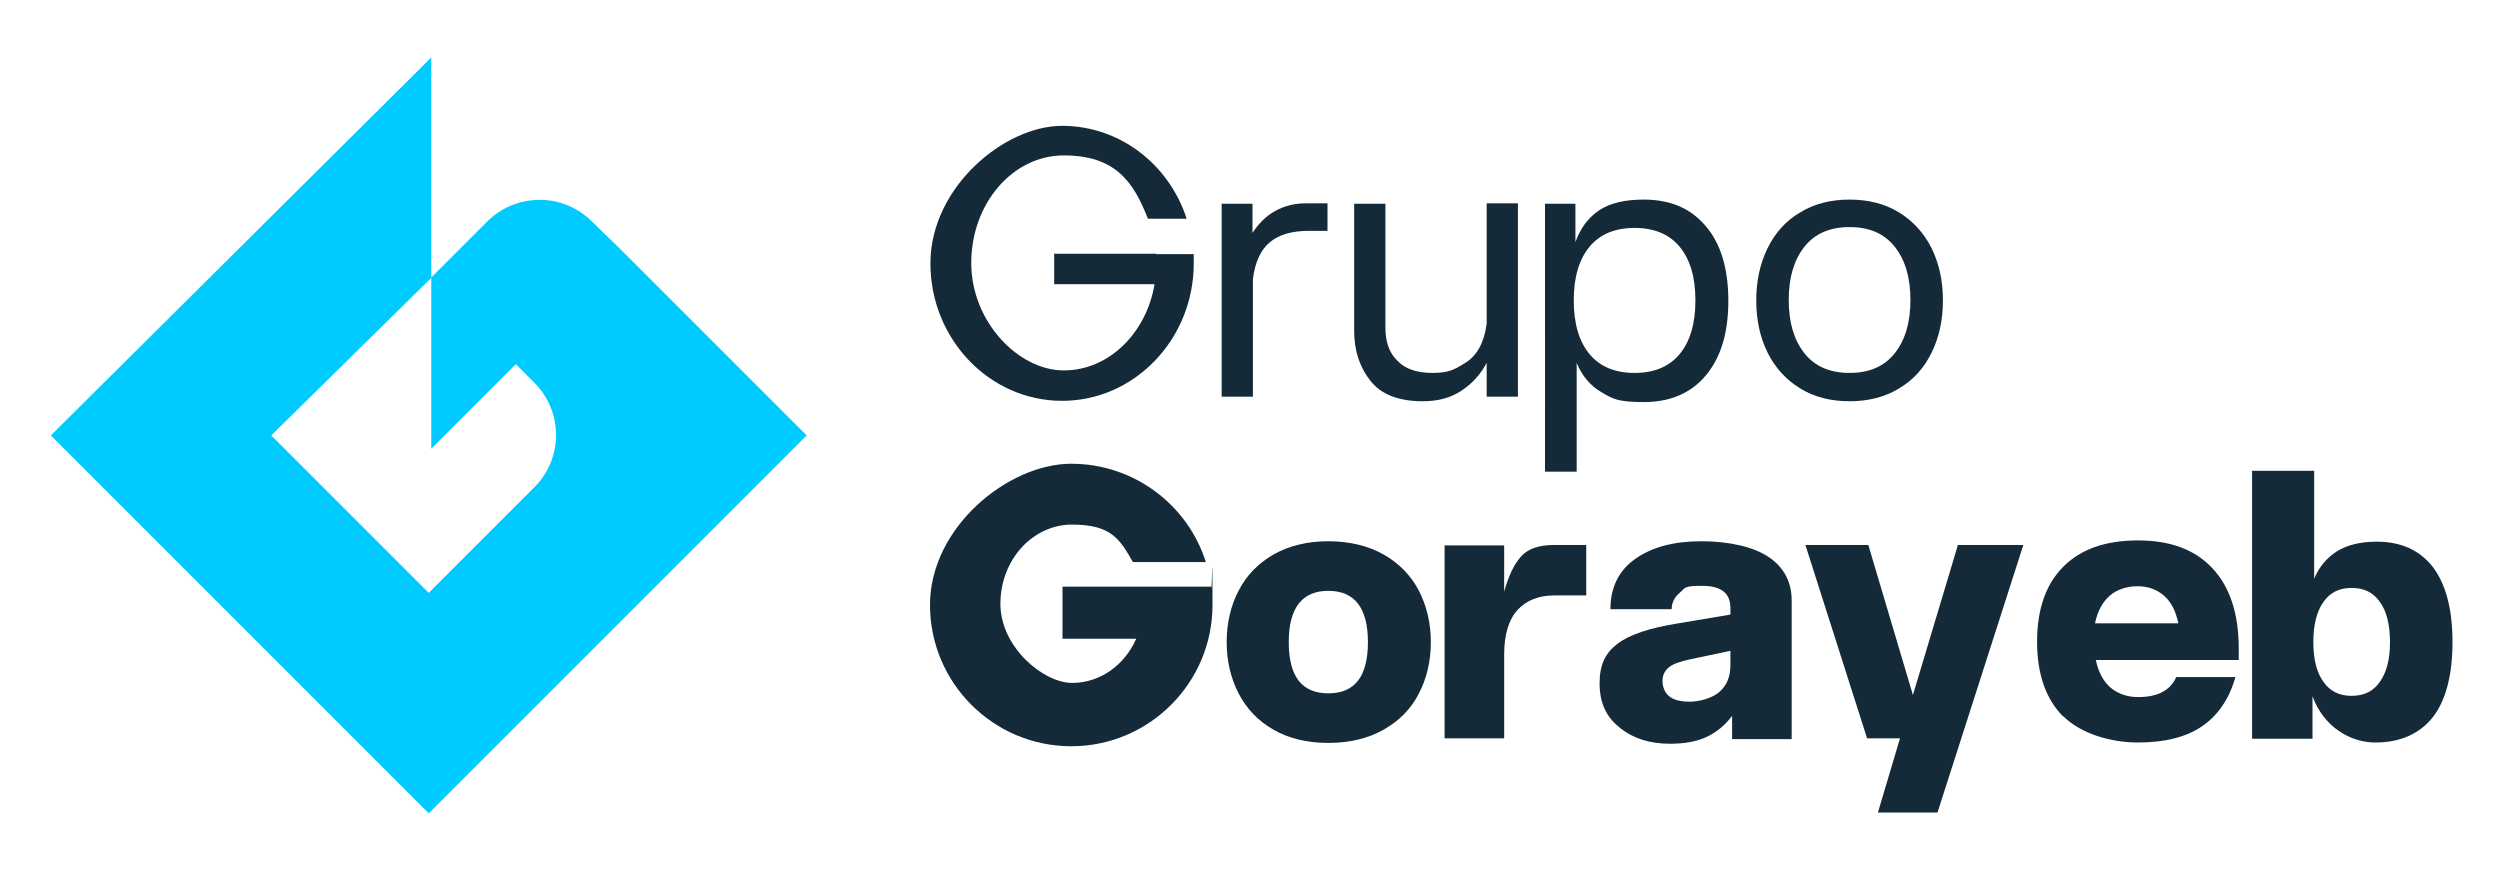 <svg xmlns="http://www.w3.org/2000/svg" viewBox="0 0 600 209.8"><defs><style>      .cls-1 {        fill: #152a38;      }      .cls-2 {        fill: #00cbff;      }    </style></defs><g><g id="Layer_1"><g><path class="cls-1" d="M293.1,48.9h7.5v7c1.5-2.3,3.3-4.1,5.5-5.3,2.2-1.2,4.6-1.8,7.2-1.8h5.3v6.6h-4.5c-4,0-7.1.9-9.3,2.7s-3.6,4.8-4.1,8.9v28.2h-7.5v-46.4Z"></path><path class="cls-1" d="M335.4,86.6c1.9,2,4.7,2.9,8.5,2.9s5.2-.8,7.9-2.5c2.7-1.7,4.4-4.8,5-9.3v-28.9h7.5v46.4h-7.5v-8.1c-1.5,2.8-3.5,5-6.1,6.7-2.6,1.7-5.6,2.5-9.2,2.5-5.8,0-10-1.6-12.6-4.9-2.6-3.3-3.9-7.3-3.9-12v-30.5h7.5v29.8c0,3.3.9,6,2.9,7.9Z"></path><path class="cls-1" d="M378.1,48.9v9.2c1.2-3.4,3.2-6,5.8-7.7,2.6-1.7,6.2-2.5,10.6-2.5,6.4,0,11.3,2.1,14.9,6.4,3.6,4.2,5.4,10.2,5.4,17.9s-1.8,13.6-5.4,17.9c-3.6,4.3-8.6,6.4-14.9,6.4s-7.5-.8-10.2-2.4-4.6-3.9-5.9-7v26.1h-7.6V48.9h7.2ZM381.5,85c2.5,3,6.1,4.5,10.8,4.5s8.3-1.5,10.8-4.5c2.5-3,3.8-7.3,3.8-12.9s-1.3-9.9-3.8-12.9c-2.5-3-6.1-4.5-10.8-4.5s-8.3,1.5-10.8,4.5c-2.5,3-3.8,7.3-3.8,12.9s1.3,9.9,3.8,12.9Z"></path><path class="cls-1" d="M432,93.2c-3.4-2.1-6-5-7.8-8.6-1.8-3.7-2.7-7.8-2.7-12.5s.9-8.8,2.7-12.5c1.8-3.7,4.4-6.6,7.8-8.6,3.4-2.1,7.4-3.1,11.9-3.1s8.5,1,11.9,3.1c3.4,2.1,6,5,7.8,8.6,1.8,3.7,2.7,7.8,2.7,12.5s-.9,8.8-2.7,12.5c-1.8,3.7-4.4,6.6-7.8,8.6-3.4,2.1-7.4,3.1-11.9,3.1s-8.5-1-11.9-3.1ZM454.8,84.7c2.5-3.2,3.7-7.4,3.7-12.7s-1.2-9.5-3.7-12.7c-2.5-3.2-6.1-4.8-10.9-4.8s-8.4,1.6-10.9,4.8c-2.5,3.2-3.7,7.4-3.7,12.7s1.2,9.5,3.7,12.7c2.5,3.2,6.1,4.8,10.9,4.8s8.4-1.6,10.9-4.8Z"></path><path class="cls-1" d="M305.6,175.1c-3.7-2.1-6.4-5-8.3-8.6-1.9-3.7-2.9-7.8-2.9-12.4s1-8.8,2.9-12.4c1.9-3.7,4.7-6.5,8.3-8.6,3.7-2.1,8.1-3.2,13.2-3.2s9.6,1.1,13.3,3.2c3.7,2.1,6.5,5,8.4,8.6,1.9,3.7,2.9,7.8,2.9,12.4s-1,8.8-2.9,12.4c-1.9,3.7-4.7,6.5-8.4,8.6-3.7,2.1-8.1,3.2-13.3,3.2s-9.6-1.1-13.2-3.2ZM328.3,154.1c0-8.2-3.2-12.3-9.5-12.3s-9.5,4.1-9.5,12.3,3.1,12.3,9.5,12.3,9.5-4.1,9.5-12.3Z"></path><path class="cls-1" d="M346.7,130.9h14.3v11.1c1.1-4,2.5-6.8,4.2-8.6s4.3-2.6,7.7-2.6h7.8v12.1h-7.7c-3.7,0-6.7,1.2-8.8,3.5-2.1,2.3-3.2,5.9-3.2,10.7v20.1h-14.3v-46.4Z"></path><path class="cls-1" d="M388.6,174.5c-3.2-2.5-4.7-6-4.7-10.5s1.4-7.3,4.3-9.5c2.9-2.2,7.7-3.8,14.6-4.9l12.5-2.1v-1.6c0-3.6-2.3-5.3-6.8-5.3s-4,.5-5.3,1.6c-1.3,1.1-2,2.4-2,4h-14.7c0-5.2,2-9.3,6-12.1,4-2.8,9.2-4.2,15.8-4.2s12.5,1.3,16.2,3.8c3.7,2.5,5.5,6,5.5,10.5v33.2h-14.3v-5.6c-1.7,2.3-3.8,4-6.2,5.1-2.4,1.1-5.3,1.6-8.7,1.6-4.9,0-8.9-1.3-12-3.8ZM412.5,166.2c1.8-1.5,2.8-3.6,2.8-6.6v-3.4l-9.5,2c-2.4.5-4.2,1.1-5.2,1.9-1,.8-1.6,1.9-1.6,3.3s.5,2.8,1.6,3.7c1.1.9,2.7,1.3,4.9,1.3s5.1-.7,7-2.2Z"></path><path class="cls-1" d="M456,177.2h-7.9l-14.8-46.4h15.1l10.7,36,10.8-36h15.7l-20.6,64.2h-14.3l5.3-17.8Z"></path><path class="cls-1" d="M495.2,172c-4.2-4.2-6.3-10.2-6.3-18s2.1-13.8,6.3-18c4.2-4.2,10.1-6.3,17.9-6.3s13.7,2.2,17.9,6.7c4.2,4.5,6.3,10.9,6.3,19.3v2.7h-34.3c.6,2.9,1.8,5.1,3.5,6.6,1.8,1.5,4,2.3,6.7,2.3,4.6,0,7.7-1.6,9.1-4.8h14.2c-1.5,5.3-4.2,9.2-8,11.8-3.8,2.6-8.9,3.9-15.4,3.9s-13.7-2.1-17.9-6.3ZM522.8,149.6c-.6-2.9-1.7-5.1-3.4-6.6-1.7-1.5-3.8-2.3-6.4-2.3s-5,.8-6.7,2.3c-1.7,1.5-2.9,3.7-3.5,6.6h20Z"></path><path class="cls-1" d="M540.5,113h14.9v25.9c1.2-2.9,3.1-5.1,5.5-6.6,2.4-1.5,5.6-2.3,9.5-2.3,5.8,0,10.3,2,13.5,6.1,3.1,4.1,4.7,10.1,4.7,18s-1.6,14-4.7,18c-3.2,4-7.8,6.1-13.8,6.1s-12.4-3.7-15.1-11.1v10.2h-14.5v-64.2ZM557.6,163.6c1.6,2.3,3.8,3.4,6.8,3.4s5.2-1.1,6.8-3.4c1.6-2.3,2.4-5.4,2.4-9.5s-.8-7.4-2.4-9.6c-1.6-2.3-3.8-3.4-6.8-3.4s-5.2,1.1-6.8,3.4c-1.6,2.3-2.4,5.5-2.4,9.6s.8,7.3,2.4,9.5Z"></path><path class="cls-2" d="M149.5,60.4h0s-7.6-7.4-7.6-7.4c-7-6.8-18.1-6.7-25,.2l-13.4,13.4v41.1l20.3-20.3,4.4,4.4c7,7,7,18.2,0,25.2l-25.3,25.3-37.8-37.8,38.4-37.8V13.8L12.2,104.5l90.7,90.7,90.7-90.7-44.1-44.1Z"></path><path class="cls-1" d="M290.7,140.8h-35.7v12.5h17.7c-2.8,6.3-8.6,10.6-15.4,10.6s-17.2-8.5-17.2-19,7.7-19,17.2-19,11.5,3.6,14.6,9h17.5c-4.3-13.7-17.2-23.6-32.3-23.6s-33.9,15.2-33.9,33.9,15.2,33.9,33.9,33.9,33.9-15.2,33.9-33.9-.1-2.9-.3-4.2Z"></path><path class="cls-1" d="M277.4,60.9h-24.4v7.3h24.1c-2,11.8-11,20.7-21.8,20.7s-22.2-11.6-22.2-25.8,9.9-25.8,22.2-25.8,16.7,6.2,20.2,15.2h9.3c-4.2-13-16-22.3-29.9-22.3s-31.6,14.8-31.6,33,14.2,33,31.6,33,31.6-14.8,31.6-33,0-1.4,0-2.2h-9Z"></path></g></g></g></svg>